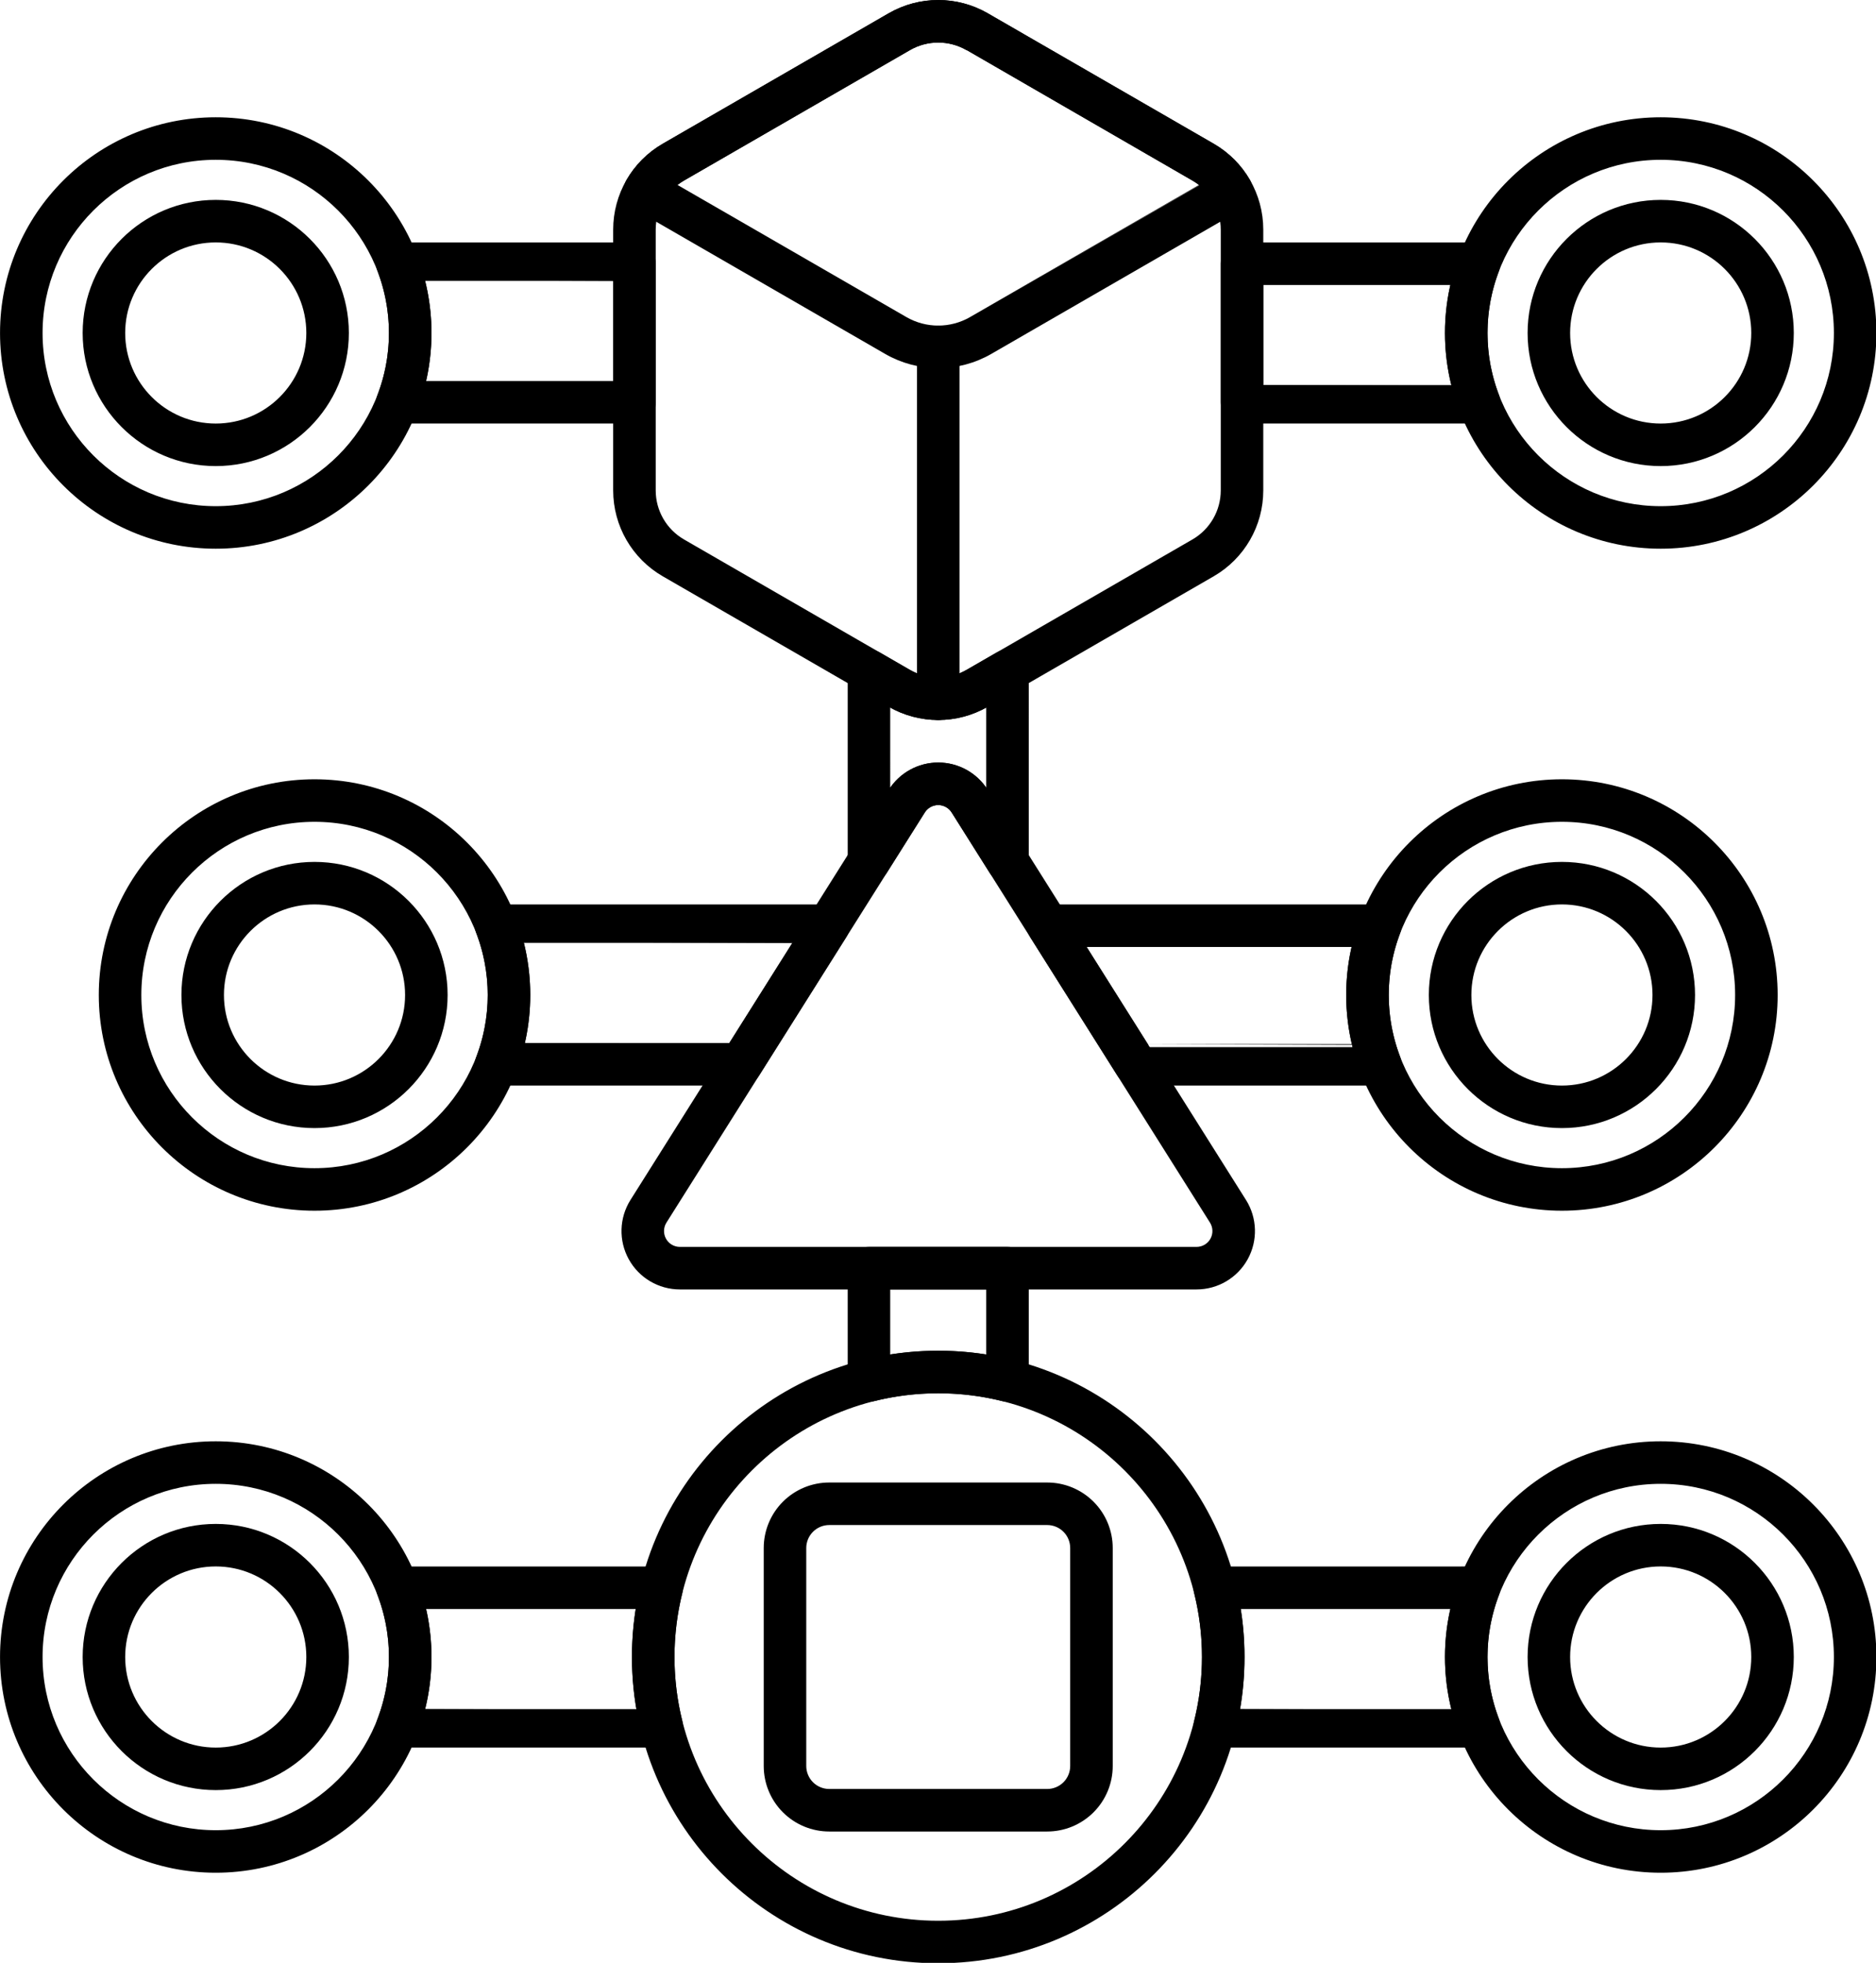 <?xml version="1.0" encoding="UTF-8" standalone="no"?>
<svg
   id="Capa_1"
   enable-background="new 0 0 512.002 512.002"
   height="457.347"
   viewBox="0 0 437.102 457.349"
   width="437.1"
   version="1.1"
   sodipodi:docname="anniversaire.svg"
   xml:space="preserve"
   xmlns:inkscape="http://www.inkscape.org/namespaces/inkscape"
   xmlns:sodipodi="http://sodipodi.sourceforge.net/DTD/sodipodi-0.dtd"
   xmlns="http://www.w3.org/2000/svg"
   xmlns:svg="http://www.w3.org/2000/svg"><defs
     id="defs7" /><sodipodi:namedview
     id="namedview7"
     pagecolor="#ffffff"
     bordercolor="#000000"
     borderopacity="0.25"
     inkscape:showpageshadow="2"
     inkscape:pageopacity="0.0"
     inkscape:pagecheckerboard="0"
     inkscape:deskcolor="#d1d1d1" /><g
     style="clip-rule:evenodd;fill-rule:evenodd;stroke:#000000;stroke-linejoin:round;stroke-miterlimit:2;stroke-opacity:1"
     id="g7"
     transform="matrix(1.918,0,0,1.918,-37.138,-27.007)"><path
       d="m 127.565,16.13 -27.442,15.844 c -3.572,2.062 -5.772,5.873 -5.772,9.998 v 31.687 c 0,4.124 2.2,7.936 5.772,9.998 l 27.442,15.844 c 3.572,2.062 7.973,2.062 11.545,0 l 27.442,-15.844 c 3.572,-2.062 5.772,-5.874 5.772,-9.998 V 41.972 c 0,-4.125 -2.2,-7.936 -5.772,-9.998 L 139.11,16.13 c -3.572,-2.062 -7.973,-2.062 -11.545,0 z m 2.084,3.608 c 2.283,-1.317 5.095,-1.317 7.377,0 10e-4,0.001 27.443,15.844 27.443,15.844 2.282,1.318 3.689,3.754 3.689,6.389 v 31.688 c 0,2.636 -1.407,5.071 -3.689,6.389 0,0 -27.442,15.844 -27.442,15.844 -2.283,1.318 -5.095,1.318 -7.378,0 0,0 -27.442,-15.844 -27.442,-15.844 -2.283,-1.318 -3.689,-3.753 -3.689,-6.389 V 41.972 c 0,-2.636 1.406,-5.072 3.688,-6.39 z"
       id="path1"
       style="stroke:#000000;stroke-opacity:1" /><path
       d="m 95.898,36.199 c -0.576,0.997 -0.234,2.271 0.762,2.846 0,0 20.596,11.891 30.472,17.593 3.84,2.217 8.571,2.217 12.411,0 9.876,-5.702 30.472,-17.593 30.472,-17.593 0.997,-0.575 1.338,-1.849 0.763,-2.846 -0.997,-1.726 -2.44,-3.194 -4.226,-4.225 L 139.11,16.13 c -3.572,-2.062 -7.973,-2.062 -11.545,0 l -27.442,15.844 c -1.786,1.031 -3.229,2.499 -4.225,4.225 z m 4.909,0.43 c 0.419,-0.399 0.887,-0.751 1.399,-1.047 10e-4,0 27.443,-15.844 27.443,-15.844 2.283,-1.317 5.095,-1.317 7.377,0 10e-4,0.001 27.443,15.844 27.443,15.844 0.513,0.296 0.981,0.649 1.399,1.047 -0.001,0 -28.408,16.401 -28.408,16.401 -2.551,1.472 -5.694,1.472 -8.244,0 z"
       id="path2"
       style="stroke:#000000;stroke-opacity:1" /><path
       d="m 131.254,56.218 v 42.746 c 0,1.15 0.934,2.083 2.084,2.083 1.149,0 2.083,-0.933 2.083,-2.083 V 56.218 c 0,-1.15 -0.934,-2.084 -2.083,-2.084 -1.15,0 -2.084,0.934 -2.084,2.084 z"
       id="path3"
       style="stroke:#000000;stroke-opacity:1" /><path
       d="m 57.571,119.287 c -8.648,0 -15.669,7.021 -15.669,15.668 0,8.648 7.021,15.669 15.669,15.669 8.647,0 15.668,-7.021 15.668,-15.669 0,-8.647 -7.021,-15.668 -15.668,-15.668 z m 0,4.166 c 6.348,0 11.502,5.154 11.502,11.502 0,6.349 -5.154,11.503 -11.502,11.503 -6.349,0 -11.503,-5.154 -11.503,-11.503 0,-6.348 5.154,-11.502 11.503,-11.502 z"
       id="path4"
       style="stroke:#000000;stroke-opacity:1" /><path
       d="m 57.571,109.25 c -14.188,0 -25.706,11.518 -25.706,25.705 0,14.188 11.518,25.706 25.706,25.706 14.187,0 25.705,-11.518 25.705,-25.706 0,-14.187 -11.518,-25.705 -25.705,-25.705 z m 0,4.166 c 11.887,0 21.539,9.652 21.539,21.539 0,11.888 -9.652,21.539 -21.539,21.539 -11.888,0 -21.539,-9.651 -21.539,-21.539 0,-11.887 9.651,-21.539 21.539,-21.539 z"
       id="path5"
       style="stroke:#000000;stroke-opacity:1" /><path
       d="m 45.573,38.864 c -8.648,0 -15.669,7.021 -15.669,15.669 0,8.648 7.021,15.669 15.669,15.669 8.648,0 15.669,-7.021 15.669,-15.669 0,-8.648 -7.021,-15.669 -15.669,-15.669 z m 0,4.167 c 6.348,0 11.502,5.154 11.502,11.502 0,6.348 -5.154,11.502 -11.502,11.502 -6.348,0 -11.502,-5.154 -11.502,-11.502 0,-6.348 5.154,-11.502 11.502,-11.502 z"
       id="path6"
       style="stroke:#000000;stroke-opacity:1" /><path
       d="m 45.573,28.828 c -14.188,0 -25.706,11.518 -25.706,25.705 0,14.188 11.518,25.706 25.706,25.706 14.187,0 25.705,-11.518 25.705,-25.706 0,-14.187 -11.518,-25.705 -25.705,-25.705 z m 0,4.166 c 11.887,0 21.539,9.652 21.539,21.539 0,11.888 -9.652,21.539 -21.539,21.539 -11.888,0 -21.539,-9.651 -21.539,-21.539 0,-11.887 9.651,-21.539 21.539,-21.539 z"
       id="path7"
       style="stroke:#000000;stroke-opacity:1" /><path
       d="m 45.573,199.709 c -8.648,0 -15.669,7.021 -15.669,15.669 0,8.647 7.021,15.668 15.669,15.668 8.648,0 15.669,-7.021 15.669,-15.668 0,-8.648 -7.021,-15.669 -15.669,-15.669 z m 0,4.166 c 6.348,0 11.502,5.154 11.502,11.503 0,6.348 -5.154,11.502 -11.502,11.502 -6.348,0 -11.502,-5.154 -11.502,-11.502 0,-6.349 5.154,-11.503 11.502,-11.503 z"
       id="path8"
       style="stroke:#000000;stroke-opacity:1" /><path
       d="m 45.573,189.672 c -14.188,0 -25.706,11.518 -25.706,25.706 0,14.187 11.518,25.705 25.706,25.705 14.187,0 25.705,-11.518 25.705,-25.705 0,-14.188 -11.518,-25.706 -25.705,-25.706 z m 0,4.167 c 11.887,0 21.539,9.651 21.539,21.539 0,11.887 -9.652,21.539 -21.539,21.539 -11.888,0 -21.539,-9.652 -21.539,-21.539 0,-11.888 9.651,-21.539 21.539,-21.539 z"
       id="path9"
       style="stroke:#000000;stroke-opacity:1" /><path
       d="m 209.105,119.287 c -8.648,0 -15.669,7.021 -15.669,15.668 0,8.648 7.021,15.669 15.669,15.669 8.648,0 15.669,-7.021 15.669,-15.669 0,-8.647 -7.021,-15.668 -15.669,-15.668 z m 0,4.166 c 6.348,0 11.502,5.154 11.502,11.502 0,6.349 -5.154,11.503 -11.502,11.503 -6.348,0 -11.502,-5.154 -11.502,-11.503 0,-6.348 5.154,-11.502 11.502,-11.502 z"
       id="path10"
       style="stroke:#000000;stroke-opacity:1" /><path
       d="m 209.105,109.25 c -14.188,0 -25.706,11.518 -25.706,25.705 0,14.188 11.518,25.706 25.706,25.706 14.187,0 25.705,-11.518 25.705,-25.706 0,-14.187 -11.518,-25.705 -25.705,-25.705 z m 0,4.166 c 11.887,0 21.539,9.652 21.539,21.539 0,11.888 -9.652,21.539 -21.539,21.539 -11.888,0 -21.539,-9.651 -21.539,-21.539 0,-11.887 9.651,-21.539 21.539,-21.539 z"
       id="path11"
       style="stroke:#000000;stroke-opacity:1" /><path
       d="m 221.103,38.864 c -8.648,0 -15.669,7.021 -15.669,15.669 0,8.648 7.021,15.669 15.669,15.669 8.647,0 15.668,-7.021 15.668,-15.669 0,-8.648 -7.021,-15.669 -15.668,-15.669 z m 0,4.167 c 6.348,0 11.502,5.154 11.502,11.502 0,6.348 -5.154,11.502 -11.502,11.502 -6.349,0 -11.503,-5.154 -11.503,-11.502 0,-6.348 5.154,-11.502 11.503,-11.502 z"
       id="path12"
       style="stroke:#000000;stroke-opacity:1" /><path
       d="m 221.103,28.828 c -14.188,0 -25.706,11.518 -25.706,25.705 0,14.188 11.518,25.706 25.706,25.706 14.187,0 25.705,-11.518 25.705,-25.706 0,-14.187 -11.518,-25.705 -25.705,-25.705 z m 0,4.166 c 11.887,0 21.539,9.652 21.539,21.539 0,11.888 -9.652,21.539 -21.539,21.539 -11.888,0 -21.539,-9.651 -21.539,-21.539 0,-11.887 9.651,-21.539 21.539,-21.539 z"
       id="path13"
       style="stroke:#000000;stroke-opacity:1" /><path
       d="m 221.103,199.709 c -8.648,0 -15.669,7.021 -15.669,15.669 0,8.647 7.021,15.668 15.669,15.668 8.647,0 15.668,-7.021 15.668,-15.668 0,-8.648 -7.021,-15.669 -15.668,-15.669 z m 0,4.166 c 6.348,0 11.502,5.154 11.502,11.503 0,6.348 -5.154,11.502 -11.502,11.502 -6.349,0 -11.503,-5.154 -11.503,-11.502 0,-6.349 5.154,-11.503 11.503,-11.503 z"
       id="path14"
       style="stroke:#000000;stroke-opacity:1" /><path
       d="m 221.103,189.672 c -14.188,0 -25.706,11.518 -25.706,25.706 0,14.187 11.518,25.705 25.706,25.705 14.187,0 25.705,-11.518 25.705,-25.705 0,-14.188 -11.518,-25.706 -25.705,-25.706 z m 0,4.167 c 11.887,0 21.539,9.651 21.539,21.539 0,11.887 -9.652,21.539 -21.539,21.539 -11.888,0 -21.539,-9.652 -21.539,-21.539 0,-11.888 9.651,-21.539 21.539,-21.539 z"
       id="path15"
       style="stroke:#000000;stroke-opacity:1" /><path
       d="m 127.759,110.293 c -7.385,11.725 -23.59,37.453 -31.383,49.825 -1.279,2.031 -1.353,4.597 -0.193,6.699 1.16,2.102 3.371,3.407 5.772,3.407 h 62.766 c 2.4,0 4.611,-1.305 5.771,-3.407 1.161,-2.102 1.086,-4.668 -0.193,-6.699 -7.793,-12.372 -23.998,-38.1 -31.383,-49.825 -1.207,-1.916 -3.313,-3.079 -5.578,-3.079 -2.265,0 -4.372,1.163 -5.579,3.079 z m 3.526,2.221 c 0.444,-0.705 1.219,-1.133 2.053,-1.133 0.833,0 1.608,0.428 2.053,1.133 l 31.382,49.824 c 0.471,0.748 0.499,1.692 0.072,2.466 -0.427,0.773 -1.241,1.253 -2.124,1.253 -15.184,0 -47.583,0 -62.766,0 -0.884,0 -1.697,-0.48 -2.124,-1.253 -0.427,-0.774 -0.4,-1.718 0.071,-2.466 z"
       id="path16"
       style="stroke:#000000;stroke-opacity:1" /><path
       d="m 133.338,178.672 c -20.259,0 -36.706,16.447 -36.706,36.706 0,20.258 16.447,36.705 36.706,36.705 20.258,0 36.705,-16.447 36.705,-36.705 0,-20.259 -16.447,-36.706 -36.705,-36.706 z m 0,4.166 c 17.958,0 32.539,14.581 32.539,32.54 0,17.958 -14.581,32.539 -32.539,32.539 -17.959,0 -32.539,-14.581 -32.539,-32.539 0,-17.959 14.58,-32.54 32.539,-32.54 z"
       id="path17"
       style="stroke:#000000;stroke-opacity:1" /><path
       d="m 166.929,204.879 c -0.642,0 -1.248,0.296 -1.643,0.802 -0.394,0.506 -0.534,1.165 -0.379,1.787 0.634,2.531 0.97,5.181 0.97,7.91 0,2.728 -0.336,5.378 -0.97,7.909 -0.155,0.622 -0.015,1.282 0.379,1.787 0.395,0.506 1.001,0.802 1.643,0.802 h 32.097 c 0.685,0 1.327,-0.338 1.715,-0.902 0.389,-0.565 0.475,-1.284 0.231,-1.925 -0.91,-2.384 -1.408,-4.97 -1.408,-7.671 0,-2.702 0.498,-5.288 1.408,-7.672 0.244,-0.64 0.158,-1.36 -0.231,-1.925 -0.388,-0.564 -1.03,-0.902 -1.715,-0.902 z m 2.569,4.167 h 26.686 c -0.514,2.026 -0.787,4.147 -0.787,6.332 0,2.184 0.273,4.305 0.787,6.33 0,0.001 -26.686,0.001 -26.686,0.001 0.358,-2.057 0.545,-4.172 0.545,-6.331 0,-2.159 -0.187,-4.275 -0.545,-6.331 z m -22.81,-84.589 c -0.759,0 -1.458,0.413 -1.824,1.077 -0.367,0.664 -0.343,1.475 0.061,2.117 l 10.6,16.83 c 0.382,0.605 1.047,0.973 1.763,0.973 h 29.74 c 0.685,0 1.327,-0.338 1.716,-0.902 0.388,-0.565 0.475,-1.285 0.23,-1.925 -0.91,-2.384 -1.408,-4.97 -1.408,-7.672 0,-2.701 0.498,-5.288 1.408,-7.671 0.245,-0.641 0.158,-1.36 -0.23,-1.925 -0.389,-0.565 -1.031,-0.902 -1.716,-0.902 z m 3.774,4.167 h 33.725 c -0.515,2.026 -0.788,4.147 -0.788,6.331 0,2.185 0.273,4.306 0.787,6.331 0.001,0.001 -25.748,0.001 -25.748,0.001 z m 19.779,-84.589 c -1.151,0 -2.083,0.933 -2.083,2.083 v 16.83 c 0,1.151 0.932,2.083 2.083,2.083 h 28.785 c 0.685,0 1.327,-0.337 1.715,-0.901 0.389,-0.565 0.475,-1.285 0.231,-1.925 -0.91,-2.384 -1.408,-4.97 -1.408,-7.672 0,-2.701 0.498,-5.288 1.408,-7.671 0.244,-0.641 0.158,-1.36 -0.231,-1.925 -0.388,-0.565 -1.03,-0.902 -1.715,-0.902 z m 2.083,4.167 h 23.86 c -0.514,2.026 -0.787,4.147 -0.787,6.331 0,2.184 0.273,4.305 0.787,6.331 0,0.001 -23.86,0.001 -23.86,0.001 z"
       id="path18"
       style="stroke:#000000;stroke-opacity:1" /><path
       d="m 101.768,207.468 c 0.156,-0.622 0.016,-1.281 -0.379,-1.787 -0.395,-0.506 -1.001,-0.802 -1.642,-0.802 H 67.65 c -0.686,0 -1.327,0.338 -1.716,0.902 -0.389,0.565 -0.475,1.285 -0.23,1.925 0.91,2.384 1.408,4.97 1.408,7.672 0,2.701 -0.498,5.287 -1.408,7.671 -0.245,0.641 -0.159,1.36 0.23,1.925 0.389,0.564 1.03,0.902 1.716,0.902 h 32.097 c 0.641,0 1.247,-0.296 1.642,-0.802 0.395,-0.505 0.535,-1.165 0.379,-1.787 -0.633,-2.531 -0.969,-5.181 -0.969,-7.909 0,-2.729 0.336,-5.379 0.969,-7.91 z m -4.591,1.578 c -0.358,2.057 -0.545,4.172 -0.545,6.332 0,2.159 0.187,4.274 0.545,6.33 0,0.001 -26.686,0.001 -26.686,0.001 0.514,-2.026 0.787,-4.147 0.787,-6.331 0,-2.185 -0.273,-4.306 -0.787,-6.331 z m 25.663,-27.259 c 0,0.641 0.295,1.247 0.801,1.642 0.506,0.395 1.165,0.534 1.788,0.379 2.53,-0.633 5.18,-0.97 7.909,-0.97 2.728,0 5.378,0.337 7.909,0.97 0.622,0.155 1.282,0.016 1.787,-0.379 0.506,-0.395 0.802,-1.001 0.802,-1.642 v -13.646 c 0,-1.151 -0.933,-2.084 -2.084,-2.084 h -16.829 c -1.151,0 -2.083,0.933 -2.083,2.084 z m 4.166,-2.57 v -8.993 h 12.663 v 8.993 c -2.056,-0.358 -4.172,-0.545 -6.331,-0.545 -2.159,0 -4.275,0.187 -6.331,0.545 z m -17.619,-33.763 c 0.716,0 1.382,-0.368 1.763,-0.973 l 10.6,-16.83 c 0.405,-0.642 0.428,-1.453 0.062,-2.117 -0.367,-0.664 -1.066,-1.077 -1.824,-1.077 h -40.34 c -0.686,0 -1.327,0.337 -1.716,0.902 -0.389,0.565 -0.475,1.284 -0.231,1.925 0.911,2.383 1.409,4.97 1.409,7.671 0,2.702 -0.498,5.288 -1.409,7.672 -0.244,0.64 -0.158,1.36 0.231,1.925 0.389,0.564 1.03,0.902 1.716,0.902 z m -1.15,-4.167 H 82.489 c 0.514,-2.027 0.787,-4.147 0.787,-6.332 0,-2.184 -0.273,-4.305 -0.787,-6.33 0,-0.001 33.724,-0.001 33.724,-0.001 z m 31.753,-21.471 c 0.494,0.785 1.449,1.148 2.34,0.891 0.892,-0.257 1.506,-1.074 1.506,-2.002 V 95.569 c 0,-0.744 -0.397,-1.432 -1.042,-1.804 -0.644,-0.372 -1.439,-0.372 -2.083,0 l -3.684,2.127 c -2.283,1.318 -5.095,1.318 -7.378,0 0,0 -3.684,-2.127 -3.684,-2.127 -0.645,-0.372 -1.439,-0.372 -2.084,0 -0.644,0.372 -1.041,1.06 -1.041,1.804 v 23.136 c 0,0.928 0.613,1.745 1.505,2.002 0.892,0.257 1.846,-0.106 2.341,-0.891 l 4.599,-7.302 c 0.444,-0.705 1.219,-1.133 2.053,-1.133 0.833,0 1.608,0.428 2.053,1.133 z m -0.321,-8.327 -0.753,-1.196 c -1.207,-1.916 -3.313,-3.079 -5.578,-3.079 -2.265,0 -4.372,1.163 -5.579,3.079 0,0 -0.753,1.196 -0.753,1.196 V 99.178 l 0.559,0.323 c 3.572,2.062 7.973,2.062 11.545,0 l 0.559,-0.323 z M 96.434,65.031 c 1.151,0 2.084,-0.932 2.084,-2.083 v -16.83 c 0,-1.15 -0.933,-2.083 -2.084,-2.083 H 67.65 c -0.686,0 -1.327,0.337 -1.716,0.902 -0.389,0.565 -0.475,1.284 -0.23,1.925 0.91,2.383 1.408,4.97 1.408,7.671 0,2.702 -0.498,5.288 -1.408,7.672 -0.245,0.64 -0.159,1.36 0.23,1.925 0.389,0.564 1.03,0.901 1.716,0.901 z m -2.083,-4.166 h -23.86 c 0.514,-2.027 0.787,-4.148 0.787,-6.332 0,-2.184 -0.273,-4.305 -0.787,-6.33 0,-0.001 23.86,-0.001 23.86,-0.001 z"
       id="path19"
       style="stroke:#000000;stroke-opacity:1" /><path
       d="m 154.036,202.14 c 0,-1.979 -0.786,-3.877 -2.185,-5.276 -1.399,-1.399 -3.297,-2.185 -5.275,-2.185 -7.067,0 -19.409,0 -26.476,0 -1.979,0 -3.876,0.786 -5.276,2.185 -1.399,1.399 -2.185,3.297 -2.185,5.276 v 26.476 c 0,1.978 0.786,3.876 2.185,5.275 1.4,1.399 3.297,2.185 5.276,2.185 h 26.476 c 1.978,0 3.876,-0.786 5.275,-2.185 1.399,-1.399 2.185,-3.297 2.185,-5.275 z m -4.167,0 v 26.476 c 0,0.873 -0.347,1.711 -0.964,2.329 -0.618,0.617 -1.456,0.964 -2.329,0.964 H 120.1 c -0.874,0 -1.712,-0.347 -2.329,-0.964 -0.618,-0.618 -0.965,-1.456 -0.965,-2.329 V 202.14 c 0,-0.874 0.347,-1.712 0.965,-2.329 0.617,-0.618 1.455,-0.965 2.329,-0.965 h 26.476 c 0.873,0 1.711,0.347 2.329,0.965 0.617,0.617 0.964,1.455 0.964,2.329 z"
       id="path20"
       style="stroke:#000000;stroke-opacity:1" /></g></svg>
